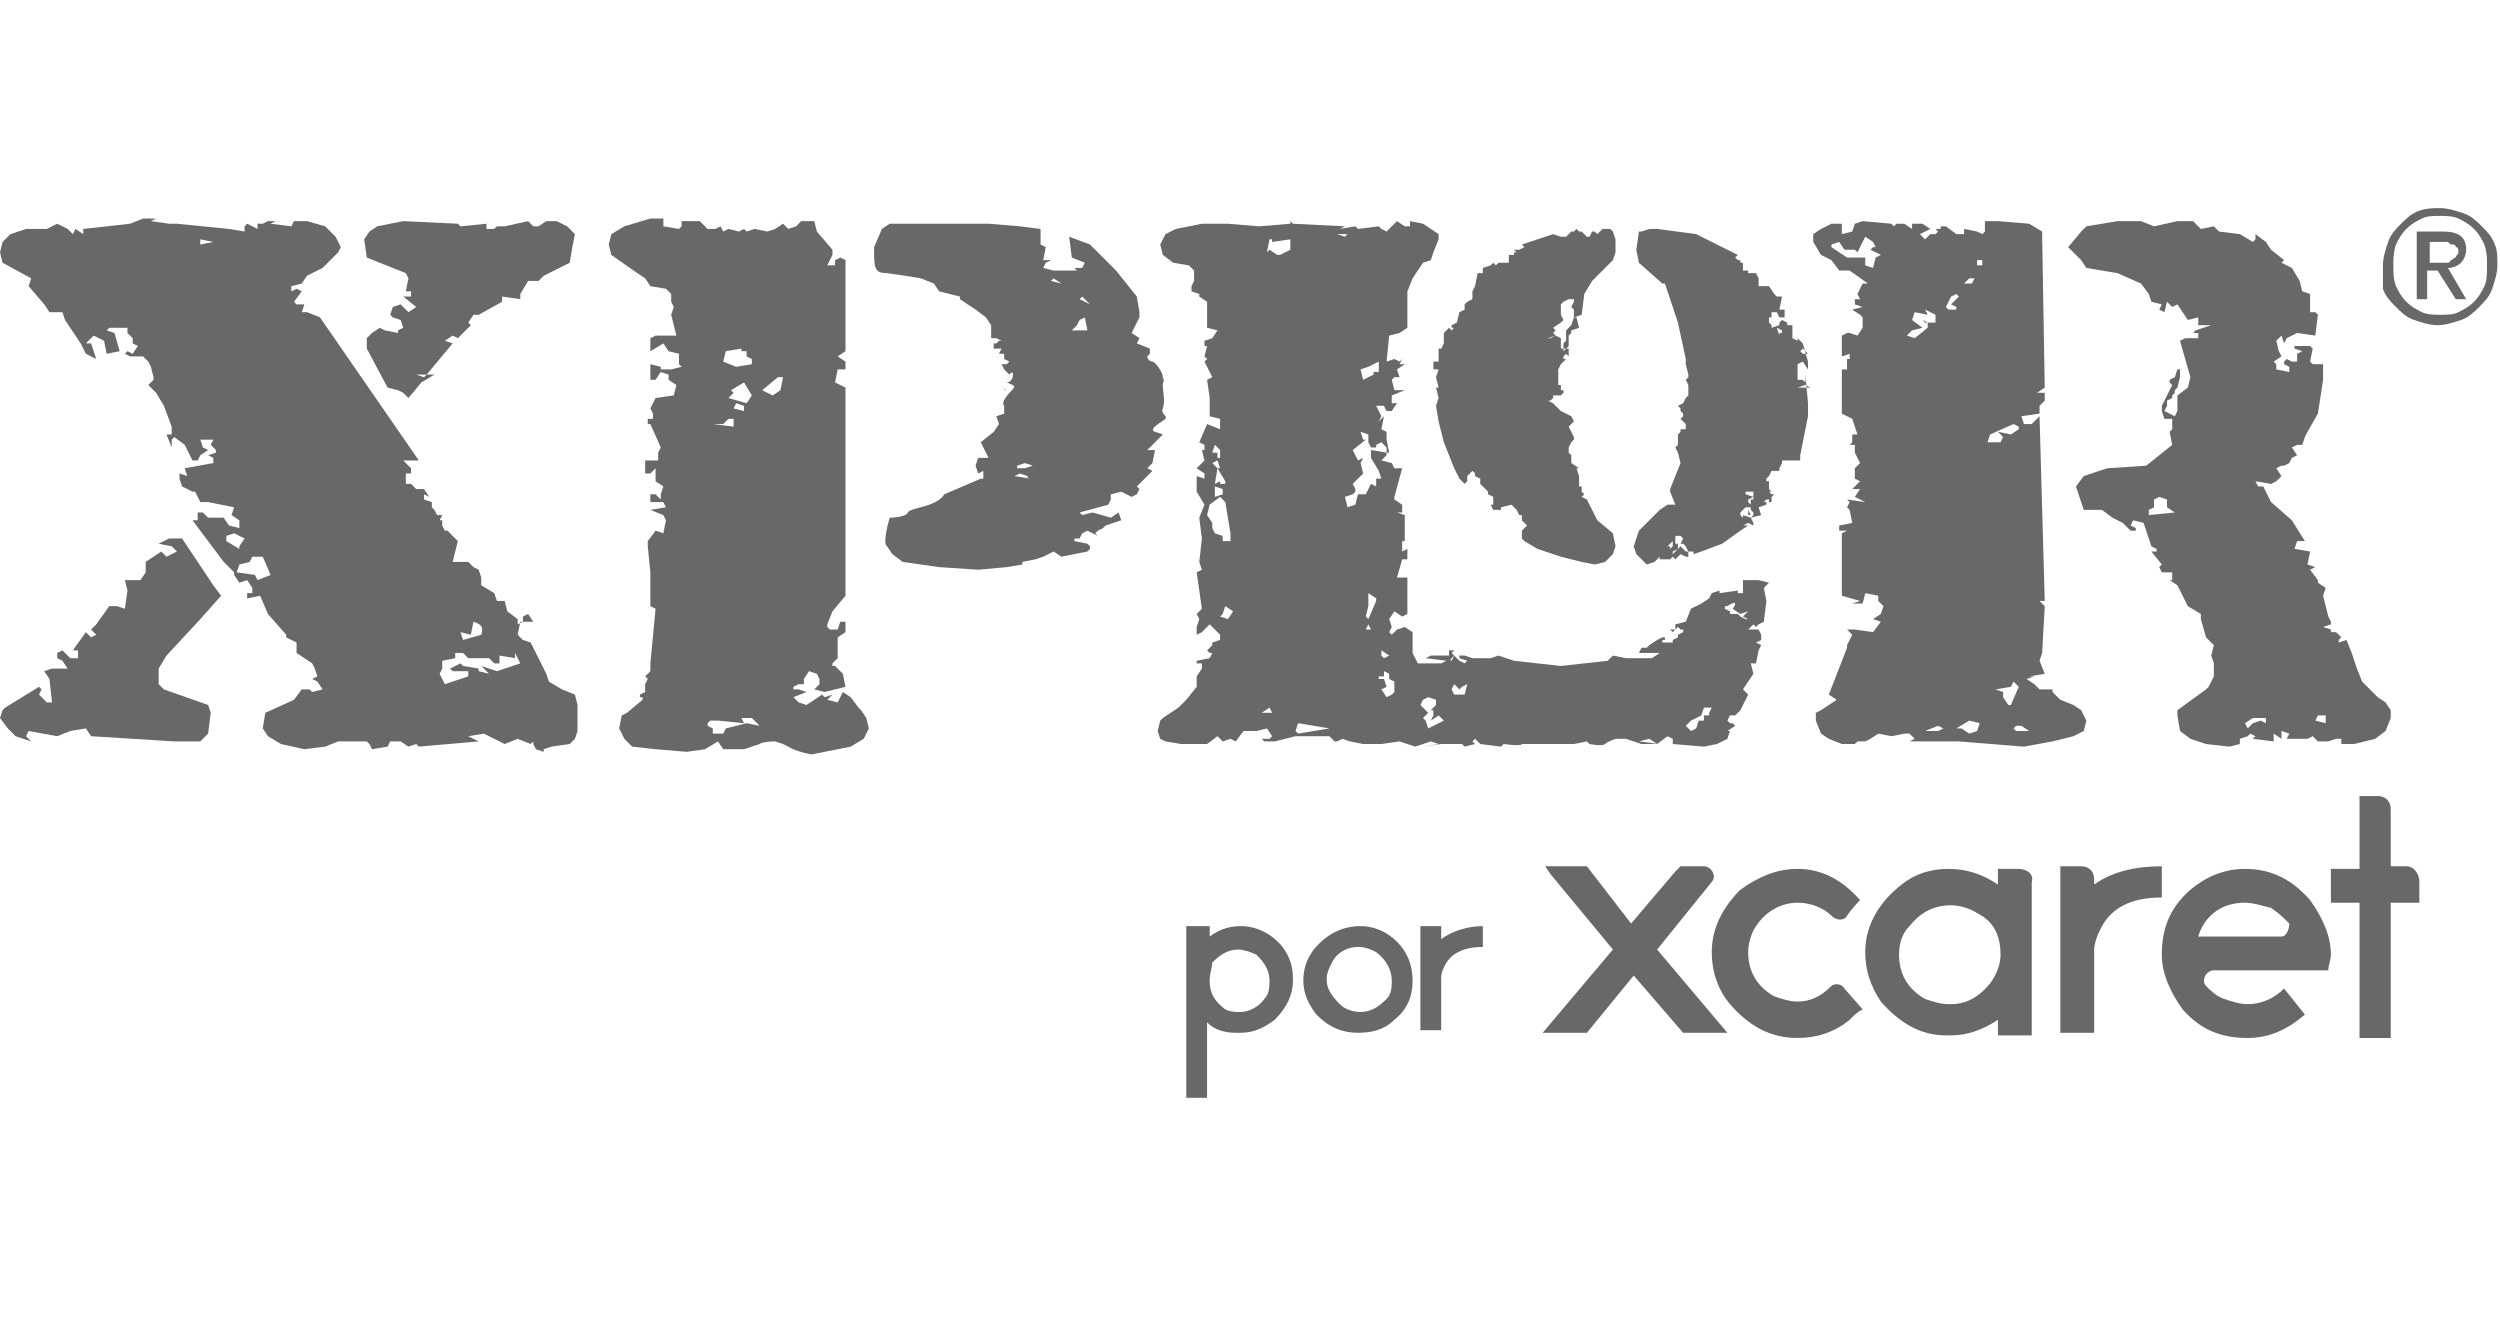 <?xml version="1.0" encoding="utf-8"?>
<!-- Generator: Adobe Illustrator 27.7.0, SVG Export Plug-In . SVG Version: 6.00 Build 0)  -->
<svg version="1.1" xmlns="http://www.w3.org/2000/svg" xmlns:xlink="http://www.w3.org/1999/xlink" x="0px" y="0px"
	 viewBox="0 0 96.1 50.7" style="enable-background:new 0 0 96.1 50.7;" xml:space="preserve">
<style type="text/css">
	.st0{fill-rule:evenodd;clip-rule:evenodd;fill:#686868;}
	.st1{fill:#686868;}
</style>
<g id="Capa_1">
</g>
<g id="Capa_2">
	<g>
		<path class="st0" d="M33.1,27.3L33,27.2l-0.3-0.4l-0.3-0.2L32.2,27l-0.4-0.1l0.2-0.2l-0.3,0.1l-0.1-0.1l-0.6,0.4L30.7,27l-0.2-0.2
			l0.5-0.2l-0.3-0.1l-0.2,0l0-0.1l0.2-0.1l0.2,0l0-0.2l0.2-0.3l0.3,0.1l0.1,0.2l0,0.2l-0.2,0.2l0.4,0.1l0.4-0.1l0.4-0.1l-0.1-0.5
			l-0.3-0.3L32,25.6v-0.1l0.1-0.1l0.1-0.1l0-0.4l0-0.4l0.3-0.2l0-0.2l0-0.2l-0.2,0l-0.1,0.3l-0.1,0h-0.2l-0.1-0.1l0-0.1l0.2-0.5
			l0.5-0.6v-0.4l0-7.6l-0.4-0.2l0.1-0.5l0.3,0v-0.3l-0.3-0.2l0.3-0.2V10l-0.2-0.1l-0.2,0.1l0,0.2l-0.3,0L32,9.8V9.6l-0.6-0.7
			l-0.1-0.4h-0.5l-0.2,0.2l-0.3,0.1l-0.2-0.2l-0.3,0.2l-0.3,0.1L29,8.8l-0.3,0.1l-0.1-0.1l-0.2,0.1L28,8.8l-0.2,0.1l-0.1-0.2
			l-0.2,0.1l-0.3,0l-0.3-0.3h-0.7l0,0.2l-0.1,0.1l-0.6-0.1l0-0.3H25l-1,0.3L23.5,9l-0.1,0.4l0.1,0.4l1,0.7l0.3,0.2L25,11l0.6,0.1
			l0.1,0.1l0.1,0.1v0.3l0.1,0.2l-0.1,0.3l0.2,0.8l-0.8,0L25,13v0.5l0.5-0.3l0.2,0.3l0.4,0.1l0,0.4l0.1,0.1l-0.4,0.1h-0.4l0-0.1
			L25,14v0.6h0.2l0.2-0.3l0.3,0.1l0,0.2l0.3,0.2l-0.1,0.4l-0.7,0.1L25,15.7l0.1,0.2l0,0.2h-0.2l0,0.2h0.1l0.4,0.9l-0.1,0.2l0,0.3
			l-0.5,0v0.5h0.2l0.2-0.2l0,0.5l0.3,0.2L25.4,19l0,0.2L25.2,19H25l0,0.3h0.5l0.1,0.2L25,19.6l0.5,0.2l0.1,0.2l-0.1,0.5l-0.3-0.1
			l-0.3,0.4L24.9,21l0.1,1l0,1.3l0.2,0.1l-0.2,2.1l0,0.2l0,0.1L24.8,26l0.1,0.1l-0.1,0.2l0,0.2v0.1l-0.2,0.1l0,0.1h0.1l0,0.1
			l-0.6,0.5l-0.2,0.1L23.8,28l0.2,0.4l0.3,0.3l0.9,0.1l1.2,0.1l0.7-0.1l0.5-0.3l0.2,0.3l0.8,0l0.3-0.1l0.3-0.1
			c0.1-0.1,0.6-0.1,0.6-0.1l0.3,0.1l0.2,0.1c0.3,0.2,0.9,0.3,0.9,0.3l1.5-0.3l0.5-0.3l0.2-0.4l-0.1-0.4L33.1,27.3z M28,15.3l0.2-0.2
			L28.1,15l0.5-0.3l0.3,0.5l-0.2,0.3L28,15.3z M28.6,15.6v0.2l-0.4-0.1l0.1-0.2L28.6,15.6z M27.9,13.5l0.6-0.1v0.1l0.2,0v0.2
			l0.2,0.1l0,0.2l-0.6,0.1l-0.5-0.2L27.9,13.5z M27.5,16.3l0.3,0l0.2-0.2h0.2l0,0.3l-0.8-0.1L27.5,16.3z M28.7,27.8L27.9,28
			l-0.1,0.2l-0.4,0l0-0.2l-0.2-0.1l0-0.1l0.1-0.1l0.3,0l1,0.1l-0.1-0.2l0.4,0l0.3,0.3L28.7,27.8z M30,15l-0.3,0.2L29.3,15l0.6-0.5
			h0.2L30,15z M44.5,16.9l0.2-0.2l-0.3-0.1c-0.3-0.1,0.3-0.4,0.4-0.5c0.1-0.1-0.2-0.2-0.1-0.4c0.1-0.3,0-0.6,0-0.9
			c0-0.3,0.1,0.1,0-0.3c0-0.2-0.3-0.6-0.4-0.6c-0.1,0-0.2-0.1-0.2-0.2l0.1-0.1v-0.2l-0.5-0.2l0.1-0.2l-0.3-0.2l0.2-0.4l0.1-0.2v-0.2
			l-0.1-0.6l-0.8-1l-1-1l-0.8-0.3l0.1,0.8l0.5,0.2l-0.1,0.2h-0.3l0.1,0.1h-0.9l-0.4-0.1l0.1-0.2l0.2-0.1l-0.3,0l0.1-0.5l-0.2-0.1
			l0-0.1l0-0.5l-0.8-0.1L38,8.6l-1.3,0l-2.5,0l-0.3,0.2l-0.3,0.7c0,0.8,0,1,0.5,1l0.7,0.1l0.6,0.1l0.5,0.2l0.2,0.3l0.4,0.1l0.4,0.1
			v0.1l0.6,0.4l0.4,0.3l0.2,0.3l0,0.5l0.2,0l0.2,0.1l-0.1,0l-0.1,0.1l-0.1,0l0,0.2l0.3,0l-0.1,0.2l0.2,0l0,0.2l0.2,0.1l-0.1,0.1
			h-0.2l0.1,0.2l0.2,0.2c0.2-0.3,0.2,0.3-0.1,0.3c0.2,0.1,0.4,0.1,0.2,0.3c-0.3,0.3-0.4,0.5-0.3,0.6l0,0.3l-0.3,0.1l0.1,0.3
			l-0.2,0.3L37.7,17l0.3,0.6l-0.4,0l-0.1,0.3l0.1,0.3l0.2-0.1l0,0.3l-0.1,0L36.3,19c-0.3,0.5-1.3,0.5-1.4,0.7
			c-0.1,0.2-0.7,0.2-0.7,0.2s-0.3,1-0.1,1.1l0.2,0.3l0.4,0.3l1.4,0.2l1.5,0.1l1.1-0.1l0.6-0.1l0-0.1l0.5-0.1l0.3-0.1l0.4-0.2
			l0.3,0.2l1-0.2l0.1-0.1v-0.1l-0.1-0.1l-0.5-0.1v-0.1h0.2l0.1-0.2l0.2-0.1l0.4,0.2l-0.1-0.1l0.1-0.1l0.2-0.1l0.1-0.1l0.6-0.2
			l-0.1-0.3l-0.3,0.2L42,19.7l-0.4,0.1l-0.1-0.1l1.1-0.3l0.1-0.2l0-0.2l0.4-0.1l0.4,0.2l0.2-0.1l0.1-0.2l-0.1-0.1l0.2-0.2l0.2-0.2
			l0.2-0.2L44.1,18l0.2-0.2l0.1-0.5l-0.3,0L44.5,16.9z M39.6,18.4L39,18.3l0.2-0.1l0.3,0.1V18.4z M39.4,18l-0.3,0l0-0.1l0.3-0.1
			l0.3,0.1L39.4,18z M40.4,10.8l0.1-0.1l0.3,0.2L40.4,10.8z M41.5,12.7h-0.3l0.2-0.2l0.1-0.2l0.2-0.1l0.1,0.5L41.5,12.7z M41.7,11.6
			l-0.2-0.1l0.1-0.1l0.3,0.3L41.7,11.6z M38.7,15c0,0-0.1,0-0.1-0.1C38.6,15,38.6,15,38.7,15z M79.7,27.1l-0.5-0.2L79,26.7l-0.1-0.1
			l0-0.1l-0.5,0l-0.2-0.2l-0.3-0.2l0.3-0.1l-0.2,0l0.6-0.1l-0.2-0.5l0.1-0.3l0.1-1.8l-0.2-0.2h0.2L78.4,16l-0.3,0.3l-0.3,0l-0.1-0.3
			l0.7-0.1v-0.3l0.2-0.2v-0.3h-0.3l0.3-0.2L78.5,9l0-0.1L78,8.6l-1.2-0.1l-0.5,0l0,0.4l-0.1,0.1L76,8.9l-0.5-0.1V9l-0.3,0l-0.4-0.3
			l-0.2,0l0,0.1l-0.2,0l0.1,0.1l-0.1,0.1h-0.2L74,9.2L73.8,9l0.4-0.2l-0.3-0.2h-0.4l0,0.2l-0.3-0.2h-0.3l-0.1,0.1l-0.1-0.1l-1.1-0.1
			l-0.3,0.1l-0.1,0.3L70.8,9l0-0.4l-0.4,0l-0.4,0.2L69.7,9l0,0.3L70,9.8l0.4,0.2l0.3,0.4l0.3,0l0.1,0l0.7,0.5h-0.2l-0.2,0.4l0.1,0.2
			l-0.2,0l0,0.2l0.3,0.1l-0.4,0.1l0.3,0.2l0.1,0.1l0,0.2l0,0.2l-0.2,0.3l-0.3-0.1l-0.1,0l-0.2,0.1l0,0.8l0.3-0.1l0,0.2h-0.1l0,0.4
			l-0.2,0v1.7l0.4,0.2l0.1,0.3l0.1,0.3l-0.2,0V17l-0.1,0.1l0.2,0v0.3l0.2,0.4L71.3,18v0.4l0.2,0.1l-0.3,0.3l0.3,0l-0.2,0.3l0.4,0.2
			l-0.7-0.1l0.1,0.1l-0.1,0.2l0.1,0.1l0.1,0.5l-0.5,0.1v0.2H71l-0.2,0.1v2.4l0.7,0.2l-0.3,0.1h0.4l0.1-0.4l0.5,0.1v0.2l0.2,0.2
			l-0.1,0.3l-0.3,0.2l0.3,0.1l-0.3,0.4l-0.7-0.1L71,24.2l0.2,0.2l-0.2,0.4v0.1l-0.7,1.8l0.3,0.2L70,27.3l-0.2,0.1l0,0.3l0.2,0.5
			l0.3,0.2l0.5,0.2l0.5,0l0.1-0.1l0.3,0l0.2-0.1l0.3-0.2l0.5,0.1l0.5-0.1l0.2,0l0.2,0.2l-0.2,0.1l1.9,0l2.5,0.2l1.1-0.2l0.8-0.2
			l0.4-0.2l0.1-0.4L80,27.3L79.7,27.1z M72.1,9.9L72,10.3l-0.3-0.1V9.9L71,9.9l-0.6-0.4l0-0.1l0.3-0.1l0.2,0.3l0.4,0l0.1,0.1
			l0.3-0.6L72,9.3l0.1,0.2H72l-0.1,0.1l0.4,0.2L72.1,9.9z M73.3,12.9l0.2-0.2l0.4-0.1l-0.4-0.3l0.1-0.3l0.5,0.1L74,11.9l0.4,0.2
			l0,0.3h-0.3l-0.2-0.1l0.1,0.1h0.1l0,0.2L73.6,13L73.3,12.9z M74.5,28.1H74l0.5-0.2l0.2,0.1L74.5,28.1z M75.7,10.7l0.2,0l-0.1,0.2
			h-0.3L75.7,10.7z M74.8,11.8l0.2-0.4l0.2-0.1l0.1,0.1l-0.3,0.3l0.2,0.1v0.1h-0.3L74.8,11.8z M76,28.1l-0.3,0.1L75.4,28h-0.2
			l0.5-0.3l0.4,0.1L76,28.1z M76.2,10.2H76V10h0.2V10.2z M76.4,17l0.1-0.3l0.9-0.4l0.2,0.1v0.1l-0.3,0.2l-0.5-0.1l0.2,0.2L76.9,17
			l-0.1,0L76.4,17z M77.2,27.1L77,26.8l0-0.2l-0.3-0.1l0.6-0.1l0.1-0.2l0.2,0.2l-0.3,0.7H77.2z M77.5,28.1l-0.1-0.1l0.1-0.1h0.2
			l0.3,0.2H77.5z M91.9,27.3l-0.2-0.3l-0.3-0.2l-0.4-0.4l-0.2-0.2l-0.2-0.5l-0.2-0.6l-0.2-0.5l-0.3,0.1l0-0.1l0.1-0.1l-0.2-0.2h-0.2
			v-0.1l-0.3-0.1l0.3-0.1l0-0.1l-0.1-0.2l-0.2-0.8l0.1-0.3l-0.3-0.2l0-0.1l-0.3-0.4l0.2-0.1l-0.3-0.1l0.1-0.5l-0.6-0.1l0.1-0.3
			l0.3,0L88.1,20l-0.8-0.7L87,18.7l-0.2,0l-0.1-0.2l0.6,0.1l0.2-0.1l0.2-0.2L87.5,18l0.2-0.1l0.1,0l0.2-0.1l0.1-0.2l0.2-0.1
			l-0.2-0.3l0.2-0.1l0.2,0l0.1-0.3l0.1-0.2l0.4-0.7l0.2-1.3v-0.6L88.9,14l-0.1-0.1l0.1-0.5l-0.1-0.1l-0.6,0l0,0.1l0.3,0.1l-0.2,0.1
			l0,0.1l0,0.2l-0.2,0l-0.2-0.1l-0.1,0.1l0,0.1l0.2,0.1v0.2l-0.5-0.1V14l-0.1-0.1l0.3-0.2l-0.1-0.2l-0.1-0.4l0.2-0.2l0.1,0.3
			l0.1-0.2l0.4-0.2l0.7,0.1l0.1-0.8L89,12l-0.2,0l0-0.7l-0.3-0.1l-0.1-0.4l-0.3-0.5l-0.4-0.2l0.1-0.1l-0.5-0.4l-0.2-0.3l-0.4-0.3
			l0,0.2l-0.1,0.1L86.1,9l-0.8-0.1l-0.2-0.2l-0.5,0.1l-0.3-0.3l-0.6,0l-0.9,0.2l-0.5-0.2l-0.9,0l-1.2,0.2L80,8.9l-0.5,0.6L80,10
			l0.2,0.3l1.2,0.2l0.9,0.4l0.3,0.4l0.1,0.3l0.4,0.1l-0.1,0.2l0.2,0.1l0.1-0.4l0.2,0.2l0.2-0.1l0.4,0.6l0.4-0.1l0,0.3l0.5,0
			l-0.3,0.1l-0.3,0.1l-0.1,0.1l0,0h0.2V13H84l0,0l-0.2,0.1l0.4,1.4l-0.1,0.4l-0.4,0.3l0,0.6l-0.1,0.2l-0.4-0.2l0.1-0.2l0-0.2
			l0.2-0.1l0-0.1l0.1-0.1l0-0.1l0.1-0.1l0.1-0.4l0-0.3h-0.1l-0.1,0.3l-0.2,0.1v0.1l0.1,0.1l-0.4,0.8l0,0.2l0.1,0.3l0.3,0l0,0.4
			l-0.1,0.1l0.1,0.5l-1,0.8L81,18l-0.6,0.2l-0.3,0.1l-0.3,0.4l0.3,0.9l0.7,0l0.4,0.3l0.4,0.2l0.3,0.3h0.2v-0.1l-0.2-0.1l0.1-0.2
			l0.4,0.1l0.3,0.9l0.2,0.1l0,0.1l-0.2,0l0.4,0.5l-0.1,0.1L83.1,22l0.4,0v0.3h-0.1l0.3,0.2l0.4,0.8l0.5,0.3v0.2l0.2,0.7l0.3,0.3
			l-0.1,0.4l0.1,0.3l0,0.5l-0.2,0.4l-0.1,0.1l-1.1,0.8l0,0.2l0.1,0.6l0.4,0.3l0.6,0.2l0.9,0.1l0.4-0.1l0-0.2l0.3-0.1l0.1-0.1
			l0.2,0.1l-0.1,0.1l0.8,0.1l0-0.3l0.3,0.2v-0.3l0.3,0.1l-0.1,0.2l0.7,0l0.1,0l0.2-0.1l0.2,0.2h0.4l0.3-0.1l0.2,0v0.2h0.5l0.8-0.2
			l0.4-0.3l0.2-0.5L91.9,27.3z M82.6,19.8v-0.2l0.2-0.1l0-0.3l0.2-0.1l0.3,0.1l0,0.3l0.3,0.2L82.6,19.8z M86.9,27.7L86.9,27.7
			l-0.3,0.1L86.4,28l-0.1-0.2l0.3-0.2l0.3,0l0.2,0l0,0.2L86.9,27.7z M89,27.7l0.1-0.2h0.3l0,0.3L89,27.7z M54.8,27.8L54.8,27.8
			C54.8,27.8,54.8,27.8,54.8,27.8L54.8,27.8z M55.4,28.6l-0.1,0l-0.6,0.1L55.4,28.6z M54.9,27.7L54.9,27.7L54.9,27.7
			C54.9,27.7,54.9,27.7,54.9,27.7z M54.8,27.8L54.8,27.8L54.8,27.8L54.8,27.8z M68,22.4l-0.4-0.1H67l0,0.5h-0.2l0-0.1l-0.7,0.1v-0.1
			l-0.3,0.1L65.7,23l-0.3,0.2L65,23.4l-0.2,0.5L64.4,24l0,0.2l-0.2,0l0.1,0.1l0.1-0.1l0.1-0.1l0.1,0.1l0.1,0l0,0.1l-0.2,0.1l0,0.1
			l-0.2,0.1l0,0.1l-0.4,0v-0.1l0.1,0l0-0.1l-0.1,0l-0.2,0.1l-0.3,0.2l-0.1,0.1l-0.2,0L63,25.1l0.8,0l-0.3,0.2l-1,0l-0.5-0.1
			l-0.2,0.2L60,25.6l-1.8-0.2l-0.6-0.2l-0.3,0.1l-0.4,0l-0.3,0l-0.3-0.1l-0.2,0l0,0.1c0,0,0.3,0.1,0.3,0.1c0,0-0.1,0.1-0.1,0.1
			l-0.2-0.1l-0.2-0.2c0,0-0.1,0.2-0.1,0.2c-0.1,0,0-0.1,0-0.1l0.1-0.1l-0.1-0.1l0.1-0.1l-0.2,0l0,0.2H55l-0.2,0.1l0.8,0.1l-0.2,0.1
			l-0.9,0l0,0l-0.2-0.4l0-0.3l0-0.5L54,24.1l-0.3,0.1l-0.2,0.2l-0.1-0.1l0.1-0.2l-0.1-0.3l0.2-0.3l0.3,0.2l0.2-0.1l0-1.4l-0.4,0
			l0.2-0.7h0.2v-0.4l-0.2,0.1l0-0.4l0.1,0l0-0.3L54,19.8l-0.3-0.1l0.2,0l0-0.3l-0.3-0.2v-0.1l0.3-1.1l-0.3,0l-0.1-0.2l-0.4-0.1
			l0.2-0.2v-0.1l-0.6-0.1l0,0.3l0.3,0.5l0.1,0.3l-0.2,0l0,0.3l-0.2-0.1L52.5,19h-0.3l-0.1,0.4l-0.3,0.1l-0.1-0.4L52,19l0.1-0.1
			l0-0.1l-0.1-0.2l0.4-0.4l-0.1-0.4l0.1-0.2l-0.2,0.1l-0.2-0.4l0.5-0.4h-0.1l-0.1-0.3l0.3,0.1l0,0.3l0.1,0.2h0.2v-0.1l0.2-0.1
			l0.2,0.2l0,0.2l0.1,0l-0.1-0.5l0-0.3l-0.2-0.1l0.1-0.5l-0.2,0.2L53.1,16l-0.2-0.4l0.3,0l0.1,0.2l0.2,0l0.2-0.3l-0.2,0l0-0.3L54,15
			l-0.4,0l-0.1-0.4l0.1-0.1h0.2l-0.1-0.3L54,14L53.8,14l0.1-0.2l-0.1,0.1l-0.2-0.1l-0.3,0.1l0.1-1l0.4-0.1l0.3-0.2v-1.4l0.2-0.5
			l0.4-0.6L55,10l0.1-0.3l0.2-0.5L55.3,9l-0.6-0.4l-0.5-0.1v0.2h-0.2l-0.3-0.2l-0.4,0.4l-0.2-0.1l-0.1-0.1l0,0l-0.8,0.1l-0.1-0.1
			l-0.6,0.1l0.2-0.1l-2-0.1l-0.1-0.1l0,0.1l-1.2,0.1l-1.2-0.1l-1,0l-1,0.2L44.8,9l-0.2,0.4l0.1,0.4l0.4,0.3l0.6,0.1l0.1,0.1l0.1,0.1
			v0.3l0,0.1L45.8,11l0,0.2l0.3,0.1l0,0.1l0.3,0.2l0,0.1v0.6l0,0.3l0.4,0.1l-0.2,0.3l-0.3,0.1v0.2l0.1,0l-0.1,0.4l0.1,0.1l-0.1,0.1
			l0.3,0.6l-0.2,0.1l0.1,0.7v0.7l0.4,0.1l0,0.4l-0.5-0.2L46.1,17l0.2,0.1v0.2l-0.1,0l0.1,0.4L46,18l0.3,0.2l0,0.2L46,18.3v0.6
			l0.3,0.5l-0.2,0.5l0.1,0.8l-0.1,0.9l0.1,0.3L46,22l0.2,1.4L46,23.6l0.1,0.2L46,24.1l0,0.3l0.2-0.1l0.3-0.3l0.4,0.4l0,0.1l0,0.1
			l-0.3,0.1l0,0.1l-0.2,0.2l0.1,0.1h0.1l-0.1,0.2l-0.5,0.1v0.1l0.2,0l0,0.2L46,26l0,0.4l-0.4,0.5l-0.3,0.3l-0.6,0.4l-0.1,0.1
			l-0.1,0.4l0.1,0.3l0.2,0.1l0.6,0.1h0.5l0.5,0l0.4-0.3l0.2,0.2l0.3-0.1l0.2,0.1l0.3-0.4h0.5l0.4-0.1l0.2,0.3l-0.1,0.1l-0.3,0
			l0.1,0.1l0.4,0l0.8-0.2l1.3,0l0.1,0.1l0.1,0.1h0.1l0.2-0.1l0.3,0.1l0.5,0.1l0.7,0l0.7-0.1l0.6,0.2l0.6-0.2l0,0l0.3,0.1l0.2,0
			l0.7,0l0.1,0.1l0.4-0.1l-0.1-0.1l0.1-0.1l0.2,0.2l0.8,0.1l0.1-0.1c0,0,0.7,0.1,0.7,0c0,0,2,0,2,0l0.5-0.1l0.1,0.1
			c0,0,0.5,0.1,0.6,0c0.1-0.1,0.4-0.2,0.4-0.2l0.4,0l0.6,0.2l0.5,0c0.3,0-0.6-0.1-0.6-0.1l0.4-0.1l0.3,0.2l0.4-0.3l0.2,0.1v0.2
			l1.2,0.1l0.5-0.1l0.2-0.1l0.2-0.1l0.1-0.3h-0.1l0.3-0.2l-0.1-0.1l-0.1,0l-0.1-0.1l0.1-0.2l0.2,0l0.2-0.2l0.3-0.6l-0.2-0.2l0.2-0.3
			l0.2-0.3l-0.1-0.4l0.2,0l0.1-0.5l0.1-0.2l-0.2-0.1l0.2-0.1v-0.2l-0.1-0.2l-0.4,0l0.2-0.2l0.1,0.1l0.1-0.1l0.2-0.1l0.1-0.8
			l-0.1-0.5L68,22.4z M52.6,14.1l0.4-0.2l0,0.4h-0.2l0,0.1l-0.4,0.2l-0.1-0.4L52.6,14.1z M46.9,18L46.8,18l0.3,0.5l0,0.1h-0.2v-0.1
			l-0.2,0.1l0.1-0.6l-0.2-0.2l0.2-0.1L46.9,18z M47,19l-0.3,0.1v-0.4l0.3,0.1L47,19z M46.7,17.1l0.2,0.2v0.3h-0.1v-0.2l-0.2,0
			L46.7,17.1z M46.7,20.5l-0.1-0.2l0-0.2l-0.2-0.3l0.1-0.4l0.4-0.3l0.2,0.2l0.1,0.6l0.1,0.6v0.3L47,20.8l0-0.2L46.7,20.5z
			 M47.2,23.8l-0.3-0.1l0.1-0.1l0.1-0.3l0.3,0.2L47.2,23.8z M48.5,27.4l0.3-0.2l0.1,0.2H48.5z M49.6,9.6l-0.2,0.1l-0.2,0.1l-0.1,0
			l-0.3-0.2l-0.1,0.1l0.1-0.5h0.1v0.1l0.7-0.1L49.6,9.6L49.6,9.6z M49.9,28.2l-0.1-0.1l0.1-0.3l1.2,0.2L49.9,28.2z M51.4,9l0.4,0
			l-0.1,0.1L51.4,9z M52.5,24.2l0.1-0.2l0.1,0.2L52.5,24.2z M52.6,23.8l-0.1-0.1l0.1-0.4l0-0.5l0.3,0.2l0,0.1L52.6,23.8z M53.1,25
			l0.3,0.2l-0.2,0.1l-0.1-0.1L53.1,25z M53.5,26.7l-0.2,0.1l-0.2-0.3l0.2-0.1l-0.1-0.3l-0.2,0V26h0.2v-0.2l0.2,0.1l0,0.2l0.2,0.1
			l0,0.4L53.5,26.7z M55.1,27.9L55.1,27.9l-0.2,0.1l-0.1-0.3l0,0l-0.1-0.1l0.2-0.2l-0.3-0.3l0.1-0.2l0.2-0.1l0.3,0.1l0,0.2L55,27.3
			l0.1,0l0,0.2L55,27.7l0.3-0.2l0.2,0.2L55.1,27.9z M56.3,26.7l-0.4,0l-0.1-0.2l0.1-0.2l0.2,0.2l0.1-0.1l0.2-0.1L56.3,26.7z
			 M65.8,27.2l-0.1,0.2l0,0.1l-0.2,0l0,0.2l-0.2,0L65.2,28l-0.2,0.1l-0.2-0.2l0.2-0.2l0.4-0.2l0.1-0.3L65.8,27.2L65.8,27.2
			L65.8,27.2L65.8,27.2z M67.1,23.8l-0.2-0.1l-0.1-0.1l-0.3,0l0-0.1c0,0-0.2-0.1-0.2-0.1c0-0.1,0-0.1,0.1-0.1c0,0,0.3-0.2,0.3-0.1
			c0,0.1-0.1,0.2-0.1,0.2l0.3,0.2l0.3-0.1L67,23.7l0.2,0.1L67.1,23.8z M6.4,25.2l1.3-1.4l0.8-0.9l-0.3-0.4l-1.2-1.8l-0.4,0l-0.1,0
			l-0.4,0.2L6.6,21l0.2,0.2l-0.4,0.2l-0.2-0.2l-0.6,0.4l0,0.4l-0.2,0.3l-0.6,0l0.1,0.4l-0.1,0.7l-0.3-0.1H4.2l-0.5,0.7l-0.2,0.2
			l0.2,0.2l-0.2,0.1l-0.2-0.2l-0.5,0.7H3l0,0.3l-0.3,0l-0.3-0.3l-0.2,0.1v0.2l0.2,0.1l0.2,0.3l-0.4,0l-0.2,0l-0.3,0.1l0.2,0.3L2,27
			l-0.2,0l-0.3-0.3l0.1-0.2l-0.1-0.1l-1.3,0.8l-0.1,0.1l-0.1,0.3L0.3,28l0.3,0.3l0.6,0.2l0,0l-0.2-0.2l0.1-0.2l1.1,0.2l0.5-0.2
			L3.3,28l0.2,0.3l3.2,0.2l1,0L8,28.2l0.1-0.8L8,27.1l-1.7-0.6l-0.2-0.2L6.1,26l0-0.3L6.4,25.2z M15.6,10.5l0.1,0.2l-0.1,0.5l0.2,0
			v0.2l-0.3,0l0.5,0.4l-0.3,0.2l-0.3-0.3l-0.3,0.1L15,12.1l0.1,0.1l0.3,0.1l0.1,0.3l-0.2,0.1v0.1l-0.5-0.1l-0.2-0.1l-0.3,0.2
			l-0.2,0.2l0,0.4l0.8,1.5l0.4,0.1l0.2,0.1l0.2,0.2l0.5-0.6l0.5-0.3h-0.3l-0.1,0.1l-0.3-0.1h0.4l1-1.2l-0.3-0.1l0.3-0.2l0.2,0.1
			l0.5-0.5l-0.1-0.1l0.2-0.3l0.2,0l0.9-0.5v-0.2l0.7,0.1l0-0.2l0.3-0.5l0.4,0l0.2-0.2l1-0.5l0.1-0.6L22.1,9l-0.3-0.3l-0.4-0.2
			l-0.4,0l-0.3,0.2l-0.2,0l-0.2-0.2l-0.9,0.2l-0.1,0l-0.2,0l-0.1,0.1l-0.3,0V8.6l-1,0.1l-0.1-0.1l-2.1-0.1l-1,0.2l-0.3,0.2l-0.2,0.3
			l0.1,0.7L15.6,10.5z M22.1,26.7l-0.5-0.2l-0.5-0.3L21,25.9l-0.3-0.6l-0.3-0.6l-0.3-0.1l-0.2-0.2l0.1-0.5l0.5,0l-0.2-0.3l-0.2,0.1
			l0,0.2l-0.2,0.1v-0.2l-0.4-0.3l-0.1-0.4l-0.3,0l-0.1-0.3l-0.5-0.3l0-0.3l-0.1-0.3l-0.2-0.1L18,21.6l-0.6,0l0.2-0.8l-0.2-0.2
			l-0.2-0.2l-0.1,0L17,20.2V20L16.9,20l0.1-0.2h-0.2l-0.1-0.2l-0.1-0.1v-0.2l-0.3-0.1l0-0.2l0.2,0.1l-0.2-0.3l-0.3,0l-0.2-0.2h-0.2
			l0-0.4h0.2V18l-0.3-0.3l0.6,0l-3.8-5.5L11.8,12l-0.2,0l0.1-0.3l-0.3,0l-0.1-0.1l0.3-0.4l-0.2-0.1l-0.2,0.1l0-0.2l0.4-0.1l0.2-0.3
			l0.6-0.3L13,9.7l0.1-0.2l-0.2-0.4l-0.4-0.4l-0.7-0.2l-0.5,0l-0.1,0.2l-0.8-0.1l0.2-0.1l-0.3,0l-0.2,0.1H9.9v0.2L9.5,8.6L9.4,8.7
			v0.2L8.8,8.8l-2-0.2l-0.3,0L5.8,8.5L6,8.4L5.5,8.4L5,8.6L3.2,8.8V9L2.9,8.8L2.8,9L2.6,8.8L2.2,8.6L1.8,8.8L1,8.8L0.4,9L0.1,9.3
			L0,9.7l0.1,0.4l1.1,0.6L1.1,11l0.6,0.7L1.9,12l0.5,0l0.1,0.3l0.6,0.9l0.2,0.4l0.4,0.2l-0.2-0.6l-0.2,0l0.3-0.3L4,13.1l0.1,0.5
			l0.5-0.1l-0.2-0.7l-0.3-0.1l0.1-0.1l0.7,0l0,0.2L5.1,13v0.2l0.2,0.1l-0.2,0.3l-0.2-0.1l-0.1,0.1L5,13.7l0.5,0l0.2,0.2l0.1,0.2
			l0.1,0.4l0,0.1l-0.2,0.2l0.3,0.3l0.3,0.5l0.3,0.8l0,0.3H6.4l0.2,0.5l0-0.3l0.1-0.1l0.4,0.3l0.3,0.6l0.2,0l0.1-0.2L8,17.3l-0.2-0.1
			l-0.1-0.3l0.5,0l-0.1,0.2l0.2,0.2v0.1l-0.3,0.1l0.2,0.1v0.2L7.1,18l0.1,0.3l-0.3-0.1v0.2l0.1,0.3l0.4,0.2l0.1,0l0.2,0.4l0.3,0
			l1,0.2l-0.1,0.3l0.3,0.2l0,0.3l-0.4-0.1l-0.2-0.3l-0.6,0l-0.2-0.2l-0.2,0v0.3H7.4l1.2,1.6l0.4,0.4L9,22.1l0.2,0.3l0.3-0.1l0.2,0.3
			v0.2l-0.2,0l0,0.2l0.5-0.1l0.3,0.7l0.7,0.8L11,24.5l0.4,0.2v0.4l0.6,0.4l0.1,0.2l0.1,0.3l-0.2,0.1l0.2,0.1l0.2,0.3L12,26.6
			l-0.1-0.1l-0.3,0l-0.3,0.4l-1.1,0.5L10.1,28l0.2,0.3l0.5,0.3l0.9,0.2l0.8-0.1l0.5-0.2l1.1,0l0.1,0.1l0.1,0.2l0.6-0.1l0.1-0.2
			l0.4,0l0.3,0.2l0.3-0.1l0.1,0.1l2.3-0.2l-0.2-0.1L18,28.3l0.6-0.1l0.4,0.2l0.4,0.2l0.5-0.2l0.5,0.2l0.1-0.1l0,0.1l0.1,0.2l0.3,0.1
			v-0.1l0.3-0.1l0,0l0.7-0.1l0.2-0.2l0.1-0.3l0-1L22.1,26.7z M7.7,9.4V9.2l0.5,0.1L7.7,9.4z M9.1,19.7L9.1,19.7l0.1-0.2L9.1,19.7
			L9.1,19.7z M8.7,20.8l0-0.2l0.3-0.1l0.4,0.2L9.2,21l0,0.1L8.7,20.8z M9.9,22.3l-0.1-0.2L9.1,22l0.1-0.3l0.4-0.1l0.1-0.2l0.4,0
			l0.3,0.7L9.9,22.3z M18.1,24.4l0.1-0.5c0.3,0.1,0.4,0.2,0.3,0.5l-0.7,0.2l-0.1-0.3L18.1,24.4z M19.1,25.8l-0.3-0.1l-0.3-0.1
			l0.3,0.3l-0.4-0.1l0-0.1l-0.6-0.1l-0.1-0.1l-0.4,0.2l0.1,0.1l0.6,0L18,26l-0.9,0.3l-0.2-0.4l0.1-0.2l0-0.3l0.5-0.1l0-0.2h0.3
			l0.2,0.2h0.8l0.2,0.2h0.2l0-0.3l0.6,0.1l0-0.2l0.2,0.4L19.1,25.8z M21.3,28.7L21.3,28.7l-0.2-0.1L21.3,28.7z M55.3,14.2l-0.1,0.3
			l0.1,0.4l-0.1,0l0.1,0.4l-0.1,0.3l0.1,0.6l0.2,0.8l0.4,1l0.2,0.4l0.2,0.2l0.1-0.1l0-0.2l0.2-0.2l0.1,0.1v0.1l0.2,0.1l0,0.2
			l0.3,0.3v0.1l0.2,0.1l0,0.3h-0.1l0.1,0.2h0.3l0-0.1l0.4-0.1l0.2,0.2l0.1,0.2h0.1V20l0.2,0.2l-0.2,0.2l0,0.1l0,0.2l0.1,0.1l0.5,0.3
			l0.9,0.3l0.8,0.2l0.5,0.1l0.4-0.1l0.3-0.3l0.1-0.3l-0.1-0.5l-0.6-0.5L61,19.2l-0.2-0.1l0.1-0.1l-0.1-0.1l0-0.2h-0.1v-0.4L60.6,18
			l0.1,0l-0.3-0.2l0-0.3l-0.1-0.1l0-0.2l0.1-0.2l0.1-0.1l0-0.1l-0.1-0.2l-0.1-0.2l0.2-0.2l-0.1-0.2L60,15.8l-0.3-0.3l-0.2-0.1l0.1,0
			l0.1-0.1l0-0.1l0.3,0l0.1-0.1l0,0.2l0-0.3l-0.1,0v-0.2l-0.1,0l0-0.6l0.1-0.2l0.2-0.2l0,0l-0.1,0l0-0.1l0.1-0.1l0.1,0.1l0-0.8h-0.1
			l0,0.2l-0.1,0.1v0.2l0.1,0l0.1-0.1v0.1l-0.1,0l-0.1,0.1v-0.1l-0.1,0l0-0.2l0-0.2l-0.2-0.1L59.6,13l-0.1,0l0.3-0.1l-0.1-0.1
			l0.1-0.1l-0.1-0.1l0.3-0.2l0.1-0.1L60,12.1l0-0.3L60,11.7l0.1-0.1l0.2-0.1l0.2,0l0,0.1l-0.1,0.2l0.1,0.1l0,0.3l0.3-0.1l0,0
			l0.1-0.8l0.3-0.5l0.2-0.2L62,10l0.1-0.3l0-0.3l0-0.2L62,8.9l-0.1-0.1l-0.2,0l-0.1,0L61.4,9l-0.1-0.1h-0.1l-0.1,0.2L61,9.1h0
			l-0.2-0.2h-0.1l-0.1-0.1l-0.1,0.1l-0.2,0l0.1,0l-0.2,0.2l-0.1,0l-0.1,0L59.7,9l-1.2,0.4l0.1,0.1l-0.2,0.1h-0.1l-0.1,0l0.1,0.1
			l-0.1,0l0,0.1l-0.2,0l0,0.1l0,0.1l0,0.1l-0.4,0l-0.1,0.1l-0.1-0.1l-0.1,0.1l-0.3,0.1v0.2l-0.2,0L56.7,11l-0.1,0.2l0,0.3l-0.2,0.1
			l-0.1,0.1l0,0.1l0,0.1l-0.2,0.1l-0.1,0.4l-0.2,0.1v0.1l0.1,0l-0.1,0.1l-0.1-0.1l-0.2,0.2l0,0.4l-0.1,0.2l-0.1,0v0.5h-0.2V14.2z
			 M69.3,14.1L69.3,14.1l0,0.3h0.1l0,0.3l-0.1-0.1l-0.2,0l0-0.6l0.2-0.1l0.2,0.3l0-0.3l-0.2-0.7l-0.2-0.2l0,0.1L68.9,13l0-0.2l0-0.2
			l-0.1,0l0.1,0l0-0.1h-0.2l0-0.1l-0.2-0.1l-0.1,0.1l0,0.1l-0.3,0.1v-0.1l-0.1-0.1H68l0-0.2l0.1,0l0-0.2l0.2,0l0.1,0.2h0.2l0-0.2
			l0-0.1h-0.2l0.1-0.5l-0.2,0l-0.1-0.1L68,11l-0.4,0l0-0.2l0-0.1l-0.1-0.2l-0.2,0l-0.1,0l0,0l0-0.1h-0.2L67,10.1l-0.1,0V10l-0.1,0
			l-0.1-0.1l0.1-0.1l-0.2-0.1l-0.6-0.3L65.2,9l-1.5-0.2l-0.3,0l-0.3,0.1L63,8.9l-0.1,0.7l0.1,0.5l0.9,0.8l0.1,0l0.5,1.5l0.3,1.4
			L64.8,14l0.1,0.4l0,0.1l-0.1,0.1l0.1,0.2l0,0.2l0,0.2l-0.1,0.1l-0.1,0.2l-0.2,0.1l0.1,0.1v0.1l0.1,0.1l0,0.1l-0.1,0.1l0.2,0.2
			l0,0.2l-0.2,0l0,0.1l-0.1,0.1l0,0.1l0,0.1v0.2l-0.1,0.1l0.1,0.2l0.1,0.4l-0.4,1l0,0.1l0.2,0.5l-0.3,0l0,0l-0.3,0.2l-0.3,0.3
			L63,20.4L62.8,21l0.1,0.3l0.4,0.4l0.3-0.1l0.2-0.2v0.1l0.4,0l0.1-0.1l0.1,0.1l0.2-0.2l0.2,0.1l0.1,0l0-0.2l0,0l0,0l0,0l-0.1,0
			L64.6,21l-0.3,0.3l0-0.1l0.2-0.1l0-0.1l0-0.1l0,0l-0.1,0l0-0.3l0.2,0l0.1,0.1l-0.1,0.2h0.1l0.1,0.1L64.8,21l0.1,0.2l0,0l0.2,0v0.1
			l0.3-0.1l0.8-0.3l0.7-0.5l0.3-0.2H67l0.2-0.1l0.2,0.1l0-0.1l-0.1-0.2l0.4-0.1l-0.1-0.3l0.3-0.1v-0.1l-0.1,0l0.1-0.1l0.1,0l0,0.1
			l0.1,0l0-0.2l0.1-0.1l-0.1,0l-0.1-0.1h0.1l-0.1-0.1l0-0.3l-0.1,0l0-0.1l0.1-0.1l0,0l0.1-0.2l0.3,0l0-0.1l0.1-0.2h0l0-0.1l0.1,0
			l0.3,0l0.3,0l0-0.2l0.3-1.5v-0.5l-0.1-1.1H69.3z M64.2,21.1l0-0.1l-0.1,0l0.2-0.2V21L64.2,21.1L64.2,21.1z M67.3,19.9L67,19.8v0.1
			l-0.1-0.1l0-0.1l0,0l0.2-0.2l0.2,0l0,0.1h0.1l-0.1,0l0.1,0.1l0,0.1L67.3,19.9z M67.4,19.1l0,0.1l-0.1,0l0,0.2l-0.1-0.1l0-0.1
			L67.4,19.1L67.1,19v-0.1l0.1,0l0.2,0l0,0.1L67.4,19.1z M68.5,12.7l0,0.1l-0.1,0v0.1l-0.1-0.3L68.5,12.7L68.5,12.7z M69.2,13.5
			l0.1-0.1l0.2,0.2h-0.2l0,0L69.2,13.5L69.2,13.5z M69.2,14.9h-0.1l0.3-0.1l0.2,0.1L69.2,14.9z M60.6,12.2h-0.1l-0.1,0.3l-0.2,0.2
			l0,0.2h0.1l0.1-0.1l0-0.1l0.3-0.1L60.6,12.2z M57.9,20L57.9,20l-0.2-0.1l0,0L57.9,20z M67.2,19.6L67.2,19.6l0,0.2h0.1L67.2,19.6
			L67.2,19.6L67.2,19.6z M69.6,14.1L69.6,14.1L69.6,14.1L69.6,14.1z M58.3,19.9L58.3,19.9h-0.2H58.3z"/>
		<g>
			<g>
				<path class="st1" d="M45.7,35.6h0.8V36h0c0.4-0.3,0.8-0.4,1.2-0.4c0.6,0,1.2,0.3,1.6,0.8c0.3,0.4,0.4,0.8,0.4,1.2v0.1
					c0,0.5-0.2,1-0.7,1.5c-0.4,0.3-0.8,0.5-1.3,0.5h-0.2c-0.4,0-0.8-0.1-1.1-0.4h0v2.9h-0.8V35.6z M46.5,37.7c0,0.5,0.2,0.8,0.6,1.1
					c0.2,0.1,0.4,0.1,0.5,0.1h0.1c0.3,0,0.7-0.2,0.9-0.5c0.2-0.2,0.2-0.5,0.2-0.7v0c0-0.4-0.2-0.7-0.5-1c-0.2-0.1-0.5-0.2-0.7-0.2
					c-0.4,0-0.7,0.2-1,0.5C46.6,37.2,46.5,37.4,46.5,37.7z"/>
				<path class="st1" d="M52.3,35.6c0.5,0,1,0.2,1.4,0.6c0.4,0.4,0.6,0.9,0.6,1.5c0,0.6-0.2,1.1-0.7,1.5c-0.4,0.4-0.9,0.5-1.4,0.5h0
					c-0.6,0-1.1-0.2-1.6-0.7c-0.3-0.4-0.5-0.8-0.5-1.3c0-0.4,0.1-0.8,0.4-1.2C51,35.9,51.6,35.6,52.3,35.6z M51,37.6L51,37.6
					L51,37.6L51,37.6v0.1c0,0.3,0.2,0.6,0.5,0.9c0.2,0.2,0.5,0.3,0.8,0.3c0.4,0,0.7-0.2,1-0.5c0.2-0.2,0.2-0.5,0.2-0.7
					c0-0.4-0.2-0.8-0.6-1.1c-0.2-0.1-0.4-0.2-0.7-0.2c-0.4,0-0.8,0.2-1,0.6C51.1,37.2,51,37.4,51,37.6z"/>
				<path class="st1" d="M54.6,35.6h0.8v0.5h0c0.4-0.3,1-0.5,1.6-0.5v0.8c-0.8,0-1.3,0.3-1.5,0.8c-0.1,0.2-0.1,0.3-0.1,0.4v2h-0.8
					V35.6z"/>
			</g>
		</g>
		<path class="st1" d="M77.6,33.4h-0.8V34h0c-0.6-0.4-1.2-0.6-1.9-0.6c-0.7,0-1.3,0.2-1.8,0.6c-0.9,0.7-1.4,1.6-1.4,2.6
			c0,0.7,0.2,1.3,0.6,1.9c0.7,0.8,1.5,1.3,2.5,1.3h0.2c0.6,0,1.2-0.2,1.8-0.6v0.6h1.3v-5.9C78.2,33.6,77.9,33.4,77.6,33.4z
			 M76.9,36.7c0,0.3-0.1,0.7-0.4,1.1c-0.4,0.5-0.9,0.8-1.5,0.8h-0.1c-0.3,0-0.6-0.1-0.9-0.2c-0.7-0.4-1-1-1-1.7
			c0-0.4,0.1-0.8,0.4-1.1c0.4-0.5,0.9-0.8,1.6-0.8c0.3,0,0.7,0.1,1,0.3C76.6,35.4,76.9,35.9,76.9,36.7L76.9,36.7z"/>
		<path class="st1" d="M70.4,37.9c-0.4,0.4-0.8,0.6-1.3,0.6c-0.3,0-0.6-0.1-0.9-0.2c-0.7-0.4-1-1-1-1.7c0-0.3,0.1-0.7,0.3-1
			c0.4-0.6,1-0.9,1.6-0.9c0.5,0,1,0.2,1.3,0.5c0.2,0.2,0.5,0.2,0.6,0c0.2-0.3,0.5-0.6,0.5-0.6c-0.7-0.8-1.5-1.2-2.4-1.2
			c-0.8,0-1.5,0.3-2.2,0.8c-0.7,0.7-1.1,1.5-1.1,2.4c0,0.7,0.2,1.4,0.7,2c0.7,0.8,1.5,1.3,2.6,1.3h0c0.7,0,1.4-0.2,2-0.7
			c0.2-0.2,0.3-0.3,0.5-0.4L70.9,38C70.8,37.8,70.5,37.8,70.4,37.9z"/>
		<path class="st1" d="M86.3,33.4c-0.8,0-1.5,0.3-2.1,0.8c-0.8,0.7-1.1,1.5-1.1,2.5c0,0.7,0.3,1.4,0.8,2.1c0.7,0.8,1.5,1.1,2.5,1.1
			h0c0.8,0,1.5-0.3,2.2-0.9l-0.8-1l0,0c-0.4,0.4-0.9,0.6-1.4,0.6c-0.3,0-0.6-0.1-0.9-0.2c-0.3-0.1-0.5-0.3-0.7-0.5
			c-0.2-0.2,0-0.6,0.3-0.6h4.4c0-0.2,0.1-0.4,0.1-0.6c0-0.7-0.3-1.4-0.8-2.1C88.1,33.8,87.3,33.4,86.3,33.4z M87.7,36h-3.2
			c0,0,0.3-1.3,1.8-1.3c0.3,0,0.6,0.1,1,0.2c0.3,0.2,0.5,0.4,0.7,0.6C88,35.7,87.9,36,87.7,36z"/>
		<path class="st1" d="M65.8,33.9c0.2-0.2,0-0.6-0.3-0.6h-0.9l-0.2,0.2l-1.7,2L61,33.3h0l0,0h-1.6l0.2,0.3l2.4,2.9v0l-2.7,3.2v0H61
			l1.8-2.2l1.9,2.2h1.7l-2.7-3.2L65.8,33.9z"/>
		<path class="st1" d="M92.5,33.3h-0.6v-2.2c0-0.3-0.2-0.5-0.5-0.5h-0.7v2.8h-1.1v1.3h1.1v5.2h1.2v-5.2H93v-0.8
			C93,33.6,92.8,33.3,92.5,33.3z"/>
		<path class="st1" d="M83.1,33.3c-1,0-1.9,0.2-2.6,0.7h0v-0.2c0-0.3-0.2-0.5-0.5-0.5h-0.8v6.4h1.3v-3.2c0-0.2,0.1-0.5,0.2-0.7
			c0.4-0.9,1.2-1.3,2.4-1.3V33.3z"/>
		<g>
			<g>
				<path class="st1" d="M91.6,10.2c0-0.3,0.1-0.6,0.2-0.9c0.1-0.3,0.3-0.5,0.5-0.7c0.2-0.2,0.4-0.4,0.7-0.5S93.5,8,93.8,8
					c0.3,0,0.6,0.1,0.9,0.2s0.5,0.3,0.7,0.5c0.2,0.2,0.4,0.4,0.5,0.7C96,9.6,96,9.9,96,10.2c0,0.3-0.1,0.6-0.2,0.9
					c-0.1,0.3-0.3,0.5-0.5,0.7c-0.2,0.2-0.4,0.4-0.7,0.5s-0.6,0.2-0.9,0.2c-0.3,0-0.6-0.1-0.9-0.2s-0.5-0.3-0.7-0.5
					c-0.2-0.2-0.4-0.4-0.5-0.7C91.6,10.9,91.6,10.6,91.6,10.2z M92,10.2c0,0.3,0,0.5,0.1,0.8c0.1,0.2,0.2,0.4,0.4,0.6
					c0.2,0.2,0.4,0.3,0.6,0.4c0.2,0.1,0.5,0.1,0.7,0.1c0.3,0,0.5,0,0.7-0.1c0.2-0.1,0.4-0.2,0.6-0.4c0.2-0.2,0.3-0.4,0.4-0.6
					c0.1-0.2,0.1-0.5,0.1-0.8c0-0.3,0-0.5-0.1-0.8c-0.1-0.2-0.2-0.4-0.4-0.6c-0.2-0.2-0.4-0.3-0.6-0.4c-0.2-0.1-0.5-0.1-0.7-0.1
					c-0.3,0-0.5,0-0.7,0.1c-0.2,0.1-0.4,0.2-0.6,0.4c-0.2,0.2-0.3,0.4-0.4,0.6C92,9.7,92,10,92,10.2z M92.9,8.9h1
					c0.6,0,0.9,0.2,0.9,0.7c0,0.2-0.1,0.4-0.2,0.5c-0.1,0.1-0.3,0.2-0.5,0.2l0.7,1.2h-0.4l-0.7-1.1h-0.4v1.1h-0.4V8.9z M93.3,10.1
					h0.4c0.1,0,0.2,0,0.3,0c0.1,0,0.2,0,0.2-0.1c0.1,0,0.1-0.1,0.2-0.1c0-0.1,0.1-0.1,0.1-0.2c0-0.1,0-0.2-0.1-0.2
					c0-0.1-0.1-0.1-0.1-0.1c-0.1,0-0.1,0-0.2-0.1c-0.1,0-0.1,0-0.2,0h-0.5V10.1z"/>
			</g>
		</g>
	</g>
</g>
</svg>
